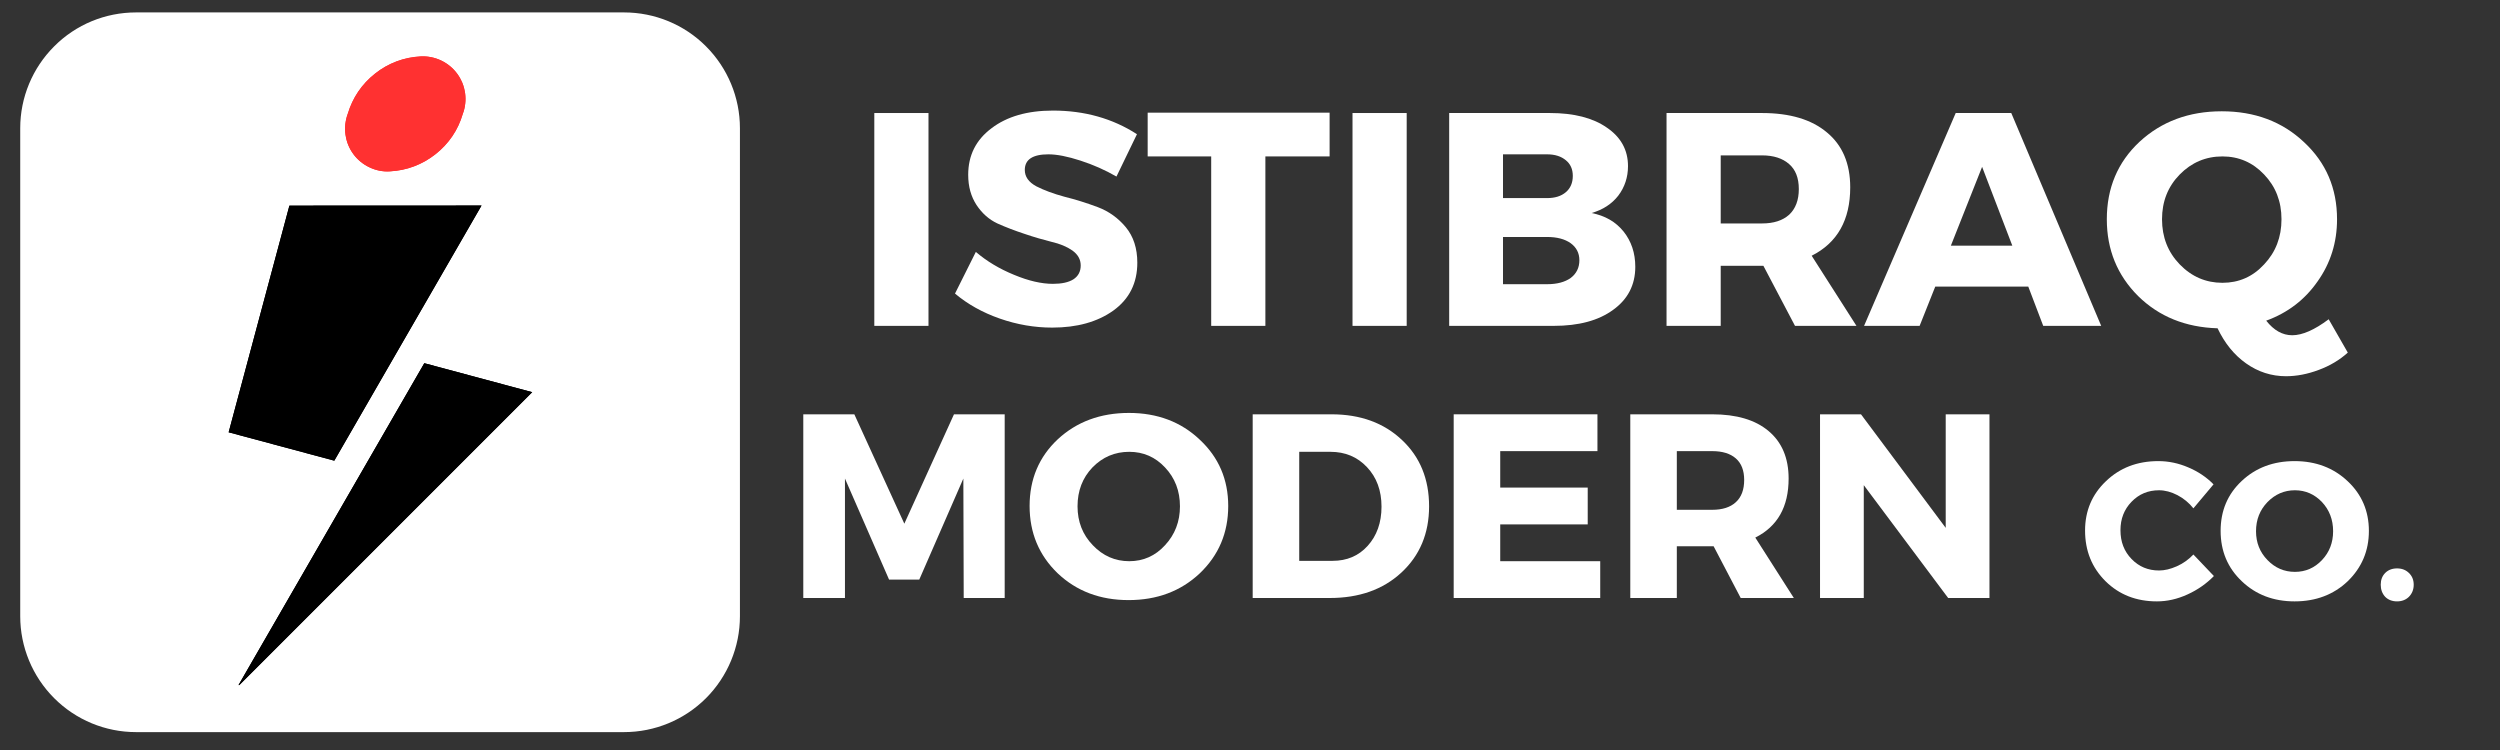 <svg xmlns="http://www.w3.org/2000/svg" xmlns:xlink="http://www.w3.org/1999/xlink" width="150" zoomAndPan="magnify" viewBox="0 0 112.5 33.75" height="45" preserveAspectRatio="xMidYMid meet" version="1.0"><rect x="0" y="0" width="112.5" height="33.75" fill="#333333" stroke="none"/><defs><g/><clipPath id="1fd1c89bfd"><path d="M 0.91 0.559 L 33.297 0.559 L 33.297 32.945 L 0.91 32.945 Z M 0.91 0.559 " clip-rule="nonzero"/></clipPath><clipPath id="354e3f74e6"><path d="M 6.121 0.559 L 28.082 0.559 C 29.465 0.559 30.793 1.105 31.77 2.086 C 32.746 3.062 33.297 4.387 33.297 5.77 L 33.297 27.73 C 33.297 29.113 32.746 30.441 31.77 31.418 C 30.793 32.395 29.465 32.945 28.082 32.945 L 6.121 32.945 C 4.738 32.945 3.414 32.395 2.438 31.418 C 1.461 30.441 0.91 29.113 0.91 27.73 L 0.91 5.77 C 0.91 4.387 1.461 3.062 2.438 2.086 C 3.414 1.105 4.738 0.559 6.121 0.559 Z M 6.121 0.559 " clip-rule="nonzero"/></clipPath><clipPath id="19b164b272"><path d="M 15 2.539 L 21 2.539 L 21 8 L 15 8 Z M 15 2.539 " clip-rule="nonzero"/></clipPath><clipPath id="d82bfd2139"><path d="M 15.391 2.539 L 21 2.539 L 21 8 L 15.391 8 Z M 15.391 2.539 " clip-rule="nonzero"/></clipPath><clipPath id="955687c215"><path d="M 18.93 2.539 C 19.254 2.523 19.562 2.586 19.852 2.723 C 20.145 2.863 20.387 3.062 20.578 3.324 C 20.766 3.582 20.883 3.875 20.93 4.195 C 20.973 4.512 20.938 4.824 20.824 5.129 C 20.609 5.863 20.199 6.465 19.594 6.941 C 18.992 7.414 18.309 7.672 17.543 7.711 C 17.223 7.73 16.914 7.668 16.621 7.527 C 16.332 7.391 16.09 7.191 15.898 6.93 C 15.707 6.668 15.59 6.379 15.547 6.059 C 15.504 5.738 15.535 5.43 15.648 5.125 C 15.867 4.391 16.277 3.785 16.879 3.312 C 17.48 2.836 18.164 2.578 18.93 2.539 " clip-rule="evenodd"/></clipPath><clipPath id="7213f08f5b"><path d="M 10.176 9 L 24 9 L 24 30.828 L 10.176 30.828 Z M 10.176 9 " clip-rule="nonzero"/></clipPath><clipPath id="e545d197a9"><path d="M 10.289 9.098 L 24 9.098 L 24 30.828 L 10.289 30.828 Z M 10.289 9.098 " clip-rule="nonzero"/></clipPath><clipPath id="bc9169707e"><path d="M 19.094 16.344 L 23.949 17.648 L 10.684 30.914 L 16.359 21.082 Z M 21.668 9.25 L 17.777 15.992 L 15.043 20.73 L 10.289 19.453 L 11.656 14.352 L 13.023 9.254 Z M 21.668 9.25 " clip-rule="evenodd"/></clipPath></defs><g clip-path="url(#1fd1c89bfd)"><g clip-path="url(#354e3f74e6)"><path fill="#ffffff" d="M 0.91 0.559 L 33.297 0.559 L 33.297 32.945 L 0.91 32.945 Z M 0.91 0.559 " fill-opacity="1" fill-rule="nonzero"/></g></g><g clip-path="url(#19b164b272)"><path fill="#ff3131" d="M 18.93 2.539 C 19.09 2.531 19.246 2.543 19.402 2.574 C 19.559 2.605 19.711 2.656 19.852 2.723 C 19.996 2.793 20.129 2.875 20.25 2.977 C 20.375 3.078 20.484 3.195 20.578 3.324 C 20.672 3.449 20.746 3.59 20.809 3.734 C 20.867 3.883 20.906 4.035 20.93 4.195 C 20.949 4.352 20.953 4.508 20.934 4.668 C 20.918 4.824 20.883 4.977 20.824 5.129 C 20.719 5.484 20.562 5.82 20.352 6.129 C 20.141 6.438 19.891 6.711 19.594 6.941 C 19.301 7.172 18.98 7.355 18.629 7.484 C 18.281 7.617 17.918 7.691 17.543 7.711 C 17.387 7.723 17.227 7.711 17.074 7.68 C 16.918 7.648 16.766 7.598 16.621 7.527 C 16.48 7.461 16.348 7.375 16.223 7.273 C 16.102 7.172 15.992 7.059 15.898 6.93 C 15.805 6.801 15.727 6.664 15.668 6.516 C 15.609 6.367 15.57 6.215 15.547 6.059 C 15.523 5.902 15.523 5.742 15.539 5.586 C 15.559 5.426 15.594 5.273 15.648 5.125 C 15.758 4.766 15.914 4.434 16.125 4.121 C 16.336 3.812 16.586 3.543 16.879 3.312 C 17.172 3.078 17.496 2.898 17.844 2.766 C 18.195 2.633 18.559 2.559 18.93 2.539 " fill-opacity="1" fill-rule="evenodd"/></g><g clip-path="url(#d82bfd2139)"><g clip-path="url(#955687c215)"><path fill="#ff3131" d="M 15.266 2.539 L 21.207 2.539 L 21.207 7.715 L 15.266 7.715 Z M 15.266 2.539 " fill-opacity="1" fill-rule="nonzero"/></g></g><g clip-path="url(#7213f08f5b)"><path fill="#000000" d="M 19.094 16.344 L 23.949 17.648 L 10.684 30.914 L 16.359 21.082 Z M 21.668 9.25 L 17.777 15.992 L 15.043 20.73 L 10.289 19.453 L 11.656 14.352 L 13.023 9.254 Z M 21.668 9.25 " fill-opacity="1" fill-rule="evenodd"/></g><g clip-path="url(#e545d197a9)"><g clip-path="url(#bc9169707e)"><path fill="#000000" d="M 10.289 9.25 L 23.949 9.25 L 23.949 30.914 L 10.289 30.914 Z M 10.289 9.25 " fill-opacity="1" fill-rule="nonzero"/></g></g><g fill="#ffffff" fill-opacity="1"><g transform="translate(38.391, 14.664)"><g><path d="M 3.391 0 L 0.953 0 L 0.953 -9.578 L 3.391 -9.578 Z M 3.391 0 "/></g></g></g><g fill="#ffffff" fill-opacity="1"><g transform="translate(42.741, 14.664)"><g><path d="M 4.641 -9.688 C 6.066 -9.688 7.328 -9.332 8.422 -8.625 L 7.5 -6.719 C 7 -7.008 6.457 -7.25 5.875 -7.438 C 5.301 -7.625 4.82 -7.719 4.438 -7.719 C 3.727 -7.719 3.375 -7.484 3.375 -7.016 C 3.375 -6.711 3.547 -6.469 3.891 -6.281 C 4.242 -6.102 4.664 -5.945 5.156 -5.812 C 5.656 -5.688 6.156 -5.531 6.656 -5.344 C 7.156 -5.156 7.578 -4.852 7.922 -4.438 C 8.266 -4.02 8.438 -3.488 8.438 -2.844 C 8.438 -1.926 8.078 -1.207 7.359 -0.688 C 6.641 -0.176 5.723 0.078 4.609 0.078 C 3.816 0.078 3.031 -0.055 2.25 -0.328 C 1.477 -0.598 0.805 -0.973 0.234 -1.453 L 1.172 -3.328 C 1.66 -2.91 2.234 -2.566 2.891 -2.297 C 3.547 -2.023 4.129 -1.891 4.641 -1.891 C 5.035 -1.891 5.344 -1.957 5.562 -2.094 C 5.781 -2.238 5.891 -2.445 5.891 -2.719 C 5.891 -2.988 5.766 -3.211 5.516 -3.391 C 5.266 -3.566 4.953 -3.695 4.578 -3.781 C 4.203 -3.875 3.797 -3.992 3.359 -4.141 C 2.922 -4.285 2.516 -4.441 2.141 -4.609 C 1.766 -4.785 1.453 -5.062 1.203 -5.438 C 0.953 -5.82 0.828 -6.273 0.828 -6.797 C 0.828 -7.672 1.176 -8.367 1.875 -8.891 C 2.57 -9.422 3.492 -9.688 4.641 -9.688 Z M 4.641 -9.688 "/></g></g></g><g fill="#ffffff" fill-opacity="1"><g transform="translate(51.551, 14.664)"><g><path d="M 8.281 -7.625 L 5.391 -7.625 L 5.391 0 L 2.953 0 L 2.953 -7.625 L 0.094 -7.625 L 0.094 -9.594 L 8.281 -9.594 Z M 8.281 -7.625 "/></g></g></g><g fill="#ffffff" fill-opacity="1"><g transform="translate(59.91, 14.664)"><g><path d="M 3.391 0 L 0.953 0 L 0.953 -9.578 L 3.391 -9.578 Z M 3.391 0 "/></g></g></g><g fill="#ffffff" fill-opacity="1"><g transform="translate(64.26, 14.664)"><g><path d="M 0.953 -9.578 L 5.484 -9.578 C 6.566 -9.578 7.422 -9.359 8.047 -8.922 C 8.68 -8.492 9 -7.914 9 -7.188 C 9 -6.688 8.852 -6.242 8.562 -5.859 C 8.27 -5.484 7.867 -5.223 7.359 -5.078 C 7.961 -4.961 8.441 -4.688 8.797 -4.25 C 9.148 -3.812 9.328 -3.281 9.328 -2.656 C 9.328 -1.844 8.992 -1.195 8.328 -0.719 C 7.672 -0.238 6.781 0 5.656 0 L 0.953 0 Z M 3.375 -7.719 L 3.375 -5.75 L 5.359 -5.75 C 5.711 -5.75 5.992 -5.836 6.203 -6.016 C 6.41 -6.191 6.516 -6.438 6.516 -6.75 C 6.516 -7.051 6.41 -7.285 6.203 -7.453 C 5.992 -7.629 5.711 -7.719 5.359 -7.719 Z M 3.375 -4 L 3.375 -1.875 L 5.359 -1.875 C 5.805 -1.875 6.16 -1.969 6.422 -2.156 C 6.68 -2.352 6.812 -2.617 6.812 -2.953 C 6.812 -3.273 6.68 -3.531 6.422 -3.719 C 6.16 -3.906 5.805 -4 5.359 -4 Z M 3.375 -4 "/></g></g></g><g fill="#ffffff" fill-opacity="1"><g transform="translate(74.041, 14.664)"><g><path d="M 6.734 0 L 5.312 -2.703 L 3.391 -2.703 L 3.391 0 L 0.953 0 L 0.953 -9.578 L 5.25 -9.578 C 6.508 -9.578 7.484 -9.285 8.172 -8.703 C 8.867 -8.129 9.219 -7.305 9.219 -6.234 C 9.219 -4.766 8.641 -3.738 7.484 -3.156 L 9.5 0 Z M 3.391 -4.609 L 5.25 -4.609 C 5.77 -4.609 6.176 -4.738 6.469 -5 C 6.758 -5.27 6.906 -5.656 6.906 -6.156 C 6.906 -6.656 6.758 -7.031 6.469 -7.281 C 6.176 -7.539 5.77 -7.672 5.25 -7.672 L 3.391 -7.672 Z M 3.391 -4.609 "/></g></g></g><g fill="#ffffff" fill-opacity="1"><g transform="translate(83.945, 14.664)"><g><path d="M 7.328 -1.766 L 3.141 -1.766 L 2.438 0 L -0.062 0 L 4.062 -9.578 L 6.562 -9.578 L 10.609 0 L 8 0 Z M 6.609 -3.609 L 5.25 -7.156 L 3.844 -3.609 Z M 6.609 -3.609 "/></g></g></g><g fill="#ffffff" fill-opacity="1"><g transform="translate(94.479, 14.664)"><g><path d="M 10.312 -0.297 L 11.172 1.203 C 10.805 1.535 10.367 1.797 9.859 1.984 C 9.359 2.172 8.867 2.266 8.391 2.266 C 7.734 2.266 7.133 2.07 6.594 1.688 C 6.062 1.312 5.633 0.785 5.312 0.109 C 3.875 0.066 2.68 -0.414 1.734 -1.344 C 0.797 -2.281 0.328 -3.43 0.328 -4.797 C 0.328 -6.203 0.816 -7.363 1.797 -8.281 C 2.785 -9.195 4.02 -9.656 5.5 -9.656 C 6.988 -9.656 8.223 -9.191 9.203 -8.266 C 10.191 -7.348 10.688 -6.191 10.688 -4.797 C 10.688 -3.754 10.395 -2.82 9.812 -2 C 9.238 -1.176 8.469 -0.586 7.5 -0.234 C 7.844 0.203 8.234 0.422 8.672 0.422 C 9.129 0.422 9.676 0.18 10.312 -0.297 Z M 3.609 -6.812 C 3.078 -6.27 2.812 -5.598 2.812 -4.797 C 2.812 -3.992 3.078 -3.316 3.609 -2.766 C 4.148 -2.211 4.789 -1.938 5.531 -1.938 C 6.27 -1.938 6.895 -2.211 7.406 -2.766 C 7.926 -3.316 8.188 -3.992 8.188 -4.797 C 8.188 -5.598 7.926 -6.27 7.406 -6.812 C 6.895 -7.352 6.27 -7.625 5.531 -7.625 C 4.781 -7.625 4.141 -7.352 3.609 -6.812 Z M 3.609 -6.812 "/></g></g></g><g fill="#ffffff" fill-opacity="1"><g transform="translate(105.569, 14.664)"><g/></g></g><g fill="#ffffff" fill-opacity="1"><g transform="translate(35.32, 26.91)"><g><path d="M 9.891 0 L 8.047 0 L 8.031 -5.375 L 6.047 -0.828 L 4.688 -0.828 L 2.703 -5.375 L 2.703 0 L 0.828 0 L 0.828 -8.266 L 3.125 -8.266 L 5.375 -3.344 L 7.609 -8.266 L 9.891 -8.266 Z M 9.891 0 "/></g></g></g><g fill="#ffffff" fill-opacity="1"><g transform="translate(46.051, 26.91)"><g><path d="M 4.75 -8.328 C 6.031 -8.328 7.094 -7.926 7.938 -7.125 C 8.789 -6.332 9.219 -5.336 9.219 -4.141 C 9.219 -2.93 8.789 -1.922 7.938 -1.109 C 7.082 -0.305 6.016 0.094 4.734 0.094 C 3.461 0.094 2.398 -0.305 1.547 -1.109 C 0.703 -1.922 0.281 -2.93 0.281 -4.141 C 0.281 -5.348 0.703 -6.348 1.547 -7.141 C 2.398 -7.93 3.469 -8.328 4.75 -8.328 Z M 4.766 -6.578 C 4.117 -6.578 3.566 -6.344 3.109 -5.875 C 2.66 -5.406 2.438 -4.82 2.438 -4.125 C 2.438 -3.438 2.664 -2.852 3.125 -2.375 C 3.582 -1.895 4.129 -1.656 4.766 -1.656 C 5.398 -1.656 5.938 -1.895 6.375 -2.375 C 6.82 -2.852 7.047 -3.438 7.047 -4.125 C 7.047 -4.82 6.82 -5.406 6.375 -5.875 C 5.938 -6.344 5.398 -6.578 4.766 -6.578 Z M 4.766 -6.578 "/></g></g></g><g fill="#ffffff" fill-opacity="1"><g transform="translate(55.543, 26.91)"><g><path d="M 0.828 -8.266 L 4.375 -8.266 C 5.676 -8.266 6.734 -7.879 7.547 -7.109 C 8.359 -6.348 8.766 -5.352 8.766 -4.125 C 8.766 -2.906 8.348 -1.91 7.516 -1.141 C 6.691 -0.379 5.617 0 4.297 0 L 0.828 0 Z M 2.922 -6.578 L 2.922 -1.672 L 4.422 -1.672 C 5.066 -1.672 5.594 -1.895 6 -2.344 C 6.414 -2.801 6.625 -3.391 6.625 -4.109 C 6.625 -4.836 6.406 -5.43 5.969 -5.891 C 5.539 -6.348 4.992 -6.578 4.328 -6.578 Z M 2.922 -6.578 "/></g></g></g><g fill="#ffffff" fill-opacity="1"><g transform="translate(64.588, 26.91)"><g><path d="M 7.297 -6.609 L 2.922 -6.609 L 2.922 -4.969 L 6.859 -4.969 L 6.859 -3.312 L 2.922 -3.312 L 2.922 -1.656 L 7.422 -1.656 L 7.422 0 L 0.828 0 L 0.828 -8.266 L 7.297 -8.266 Z M 7.297 -6.609 "/></g></g></g><g fill="#ffffff" fill-opacity="1"><g transform="translate(72.535, 26.91)"><g><path d="M 5.797 0 L 4.578 -2.328 L 2.922 -2.328 L 2.922 0 L 0.828 0 L 0.828 -8.266 L 4.516 -8.266 C 5.609 -8.266 6.453 -8.016 7.047 -7.516 C 7.648 -7.016 7.953 -6.301 7.953 -5.375 C 7.953 -4.102 7.453 -3.219 6.453 -2.719 L 8.188 0 Z M 2.922 -3.969 L 4.516 -3.969 C 4.973 -3.969 5.328 -4.082 5.578 -4.312 C 5.828 -4.539 5.953 -4.875 5.953 -5.312 C 5.953 -5.738 5.828 -6.062 5.578 -6.281 C 5.328 -6.5 4.973 -6.609 4.516 -6.609 L 2.922 -6.609 Z M 2.922 -3.969 "/></g></g></g><g fill="#ffffff" fill-opacity="1"><g transform="translate(81.073, 26.91)"><g><path d="M 8.453 0 L 6.594 0 L 2.797 -5.078 L 2.797 0 L 0.828 0 L 0.828 -8.266 L 2.672 -8.266 L 6.484 -3.156 L 6.484 -8.266 L 8.453 -8.266 Z M 8.453 0 "/></g></g></g><g fill="#ffffff" fill-opacity="1"><g transform="translate(93.609, 26.984)"><g><path d="M 3.516 -6.234 C 3.973 -6.234 4.422 -6.141 4.859 -5.953 C 5.305 -5.766 5.688 -5.508 6 -5.188 L 5.094 -4.109 C 4.895 -4.359 4.656 -4.555 4.375 -4.703 C 4.094 -4.848 3.816 -4.922 3.547 -4.922 C 3.055 -4.922 2.645 -4.75 2.312 -4.406 C 1.977 -4.062 1.812 -3.633 1.812 -3.125 C 1.812 -2.602 1.977 -2.172 2.312 -1.828 C 2.645 -1.484 3.055 -1.312 3.547 -1.312 C 3.797 -1.312 4.062 -1.375 4.344 -1.5 C 4.625 -1.625 4.875 -1.801 5.094 -2.031 L 6.016 -1.062 C 5.68 -0.719 5.285 -0.441 4.828 -0.234 C 4.367 -0.023 3.91 0.078 3.453 0.078 C 2.523 0.078 1.754 -0.223 1.141 -0.828 C 0.523 -1.441 0.219 -2.203 0.219 -3.109 C 0.219 -3.992 0.531 -4.734 1.156 -5.328 C 1.781 -5.93 2.566 -6.234 3.516 -6.234 Z M 3.516 -6.234 "/></g></g></g><g fill="#ffffff" fill-opacity="1"><g transform="translate(99.709, 26.984)"><g><path d="M 3.547 -6.234 C 4.504 -6.234 5.301 -5.93 5.938 -5.328 C 6.57 -4.734 6.891 -3.988 6.891 -3.094 C 6.891 -2.195 6.57 -1.441 5.938 -0.828 C 5.301 -0.223 4.504 0.078 3.547 0.078 C 2.598 0.078 1.805 -0.223 1.172 -0.828 C 0.535 -1.43 0.219 -2.188 0.219 -3.094 C 0.219 -4 0.535 -4.75 1.172 -5.344 C 1.805 -5.938 2.598 -6.234 3.547 -6.234 Z M 3.562 -4.922 C 3.082 -4.922 2.672 -4.742 2.328 -4.391 C 1.984 -4.035 1.812 -3.598 1.812 -3.078 C 1.812 -2.566 1.984 -2.133 2.328 -1.781 C 2.672 -1.426 3.082 -1.25 3.562 -1.25 C 4.039 -1.25 4.445 -1.426 4.781 -1.781 C 5.113 -2.133 5.281 -2.566 5.281 -3.078 C 5.281 -3.598 5.113 -4.035 4.781 -4.391 C 4.445 -4.742 4.039 -4.922 3.562 -4.922 Z M 3.562 -4.922 "/></g></g></g><g fill="#ffffff" fill-opacity="1"><g transform="translate(106.805, 26.984)"><g><path d="M 0.531 -1.203 C 0.664 -1.336 0.844 -1.406 1.062 -1.406 C 1.281 -1.406 1.457 -1.336 1.594 -1.203 C 1.738 -1.066 1.812 -0.891 1.812 -0.672 C 1.812 -0.453 1.738 -0.27 1.594 -0.125 C 1.457 0.008 1.281 0.078 1.062 0.078 C 0.844 0.078 0.664 0.008 0.531 -0.125 C 0.395 -0.27 0.328 -0.453 0.328 -0.672 C 0.328 -0.891 0.395 -1.066 0.531 -1.203 Z M 0.531 -1.203 "/></g></g></g></svg>